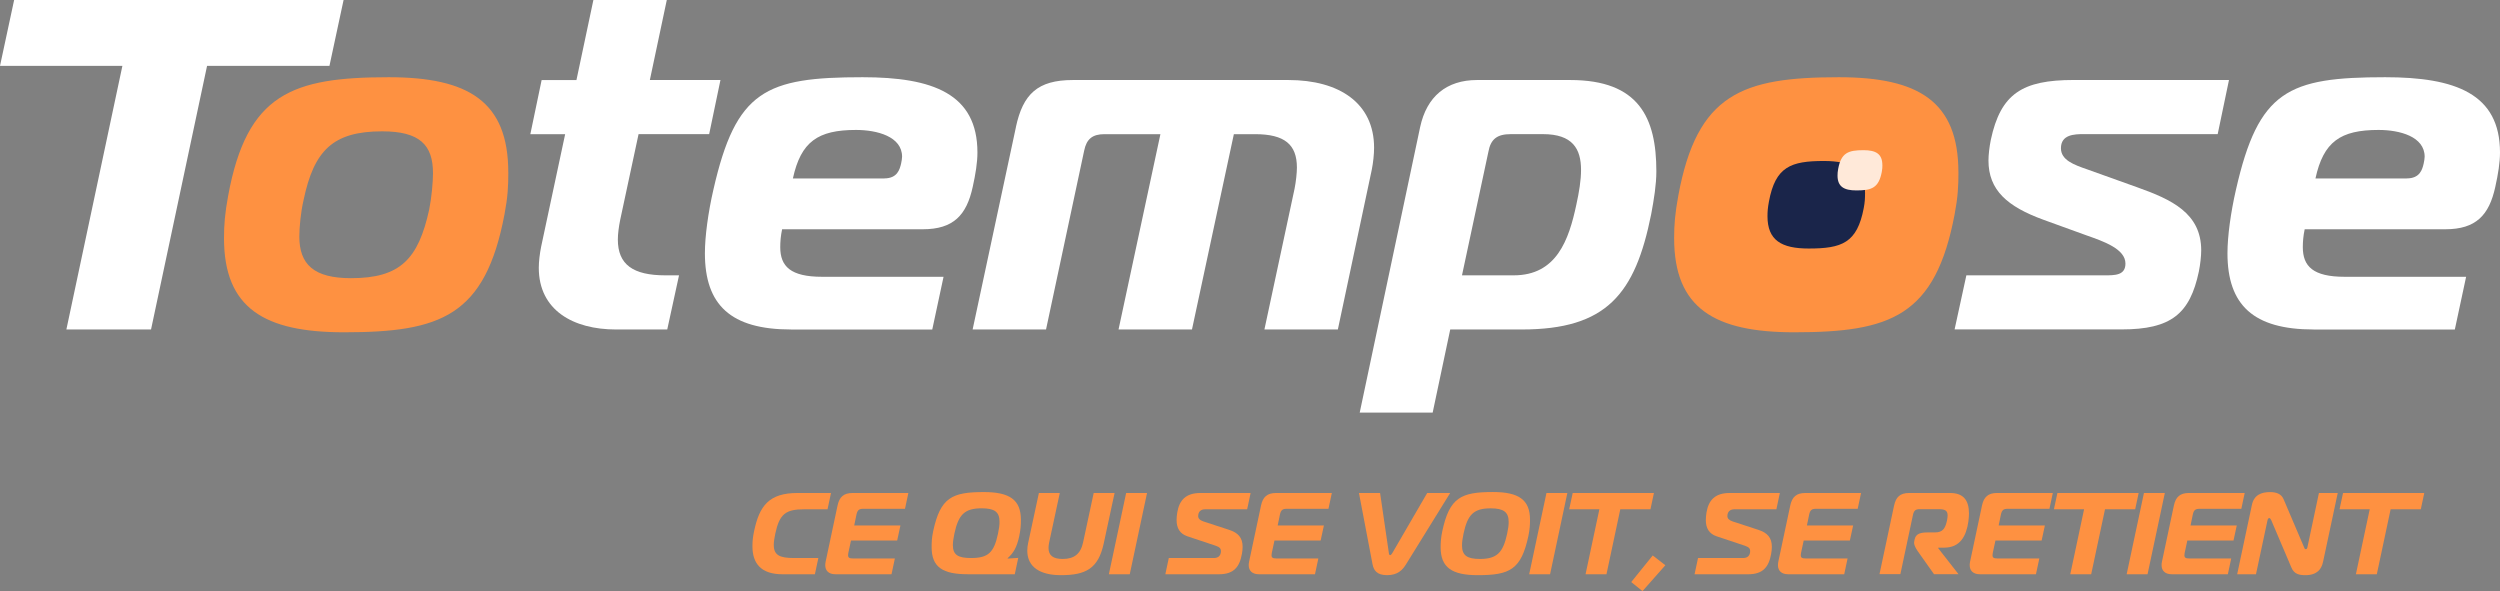 <svg xmlns="http://www.w3.org/2000/svg" id="uuid-a46f3476-2242-4cd2-a7e5-a1f9599802c6" viewBox="0 0 721.66 170.63"><rect x="0" y="0" width="721.66" height="170.63" fill="#808080" stroke="none"/><path d="M146.73,49.73c0,3.94-.14,7.06-1.09,12.09-5.57,29.48-18.48,34.1-46.33,34.1-22.96,0-34.65-6.93-34.65-27.17,0-3.94.27-7.2,1.22-12.36,5.43-29.35,18.48-34.1,46.33-34.1,23.1,0,34.51,7.07,34.51,27.45h0ZM86.4,68.21c0,8.15,4.21,12.09,14.94,12.09,14.27,0,19.43-5.57,22.56-19.84.68-3.4,1.09-7.88,1.09-10.46,0-8.15-3.81-12.09-14.67-12.09-14.26,0-19.7,5.57-22.69,19.84-.82,3.53-1.22,7.88-1.22,10.46h0Z" style="fill:#fe9141;"></path><path d="M565.33,49.73c0,3.94-.14,7.06-1.09,12.09-5.57,29.48-18.48,34.1-46.33,34.1-22.96,0-34.65-6.93-34.65-27.17,0-3.94.27-7.2,1.22-12.36,5.43-29.35,18.48-34.1,46.33-34.1,23.1,0,34.51,7.06,34.51,27.45h.01Z" style="fill:#fe9141;"></path><path d="M225.88,165.77c-6.23,0-8.68-3.15-8.68-8.11,0-1.31.13-2.75.47-4.29,1.54-7.37,4.32-11.06,12.53-11.06h9.68l-1,4.7h-6.7c-5.36,0-7.17,1.34-8.38,7.03-.27,1.31-.44,2.38-.44,3.25,0,2.98,1.71,3.79,5.83,3.79h7.04l-1,4.69h-9.35,0Z" style="fill:#fe9141;"></path><path d="M261.22,146.87h-12.06c-1.17,0-1.64.4-1.91,1.57l-.67,3.25h13.34l-.94,4.35h-13.33l-.77,3.59c-.03.24-.07.47-.07.64,0,.7.37.93,1.31.93h12.2l-.97,4.56h-16.25c-1.84,0-2.88-1.01-2.88-2.61,0-.3.03-.64.1-.97l3.45-16.25c.53-2.51,1.81-3.62,4.32-3.62h16.12l-.97,4.56h-.02Z" style="fill:#fe9141;"></path><path d="M294.7,150.05c0,1.41-.07,2.75-.47,4.66-.74,3.48-1.74,4.96-3.35,6.4v.13l3.05-.2-1,4.72h-13.61c-7.14,0-10.39-2.01-10.39-7.77,0-1.41.03-2.72.44-4.62,2.08-9.76,5.43-11.33,14.64-11.33,7.41,0,10.69,2.21,10.69,8.01ZM275.06,157.36c0,2.85,1.54,3.72,5.26,3.72,4.89,0,6.6-1.51,7.77-7.04.3-1.38.44-2.48.44-3.42,0-2.88-1.47-3.89-5.16-3.89-4.89,0-6.7,1.78-7.87,7.31-.27,1.31-.44,2.41-.44,3.32h0Z" style="fill:#fe9141;"></path><path d="M312.66,156.52l3.05-14.21h6.03l-3.12,14.51c-1.58,7.34-5.19,9.21-12.4,9.21-5.96,0-9.68-2.34-9.68-7.07,0-.74.1-1.48.23-2.14l3.12-14.51h6.03l-3.05,14.21c-.13.61-.2,1.18-.2,1.64,0,2.21,1.34,3.19,4.09,3.19,3.35,0,5.19-1.47,5.9-4.83Z" style="fill:#fe9141;"></path><path d="M320.09,165.77l4.99-23.46h6.03l-4.99,23.46h-6.03Z" style="fill:#fe9141;"></path><path d="M337.4,161.08h13c1.31,0,2.04-.71,2.04-2.05,0-.6-.33-1.1-1.44-1.47l-8.24-2.75c-2.18-.74-3.12-2.34-3.12-4.69,0-.7.07-1.44.2-2.21.6-3.55,2.48-5.6,6.7-5.6h14.47l-1,4.7h-12.13c-1.3,0-2.01.77-2.01,1.97,0,.67.44,1.17,1.51,1.54l7.4,2.42c2.61.84,3.92,2.24,3.92,4.92,0,.61-.07,1.27-.2,2.01-.67,3.75-2.31,5.9-6.63,5.9h-15.48l1-4.69h0Z" style="fill:#fe9141;"></path><path d="M383.46,146.87h-12.06c-1.17,0-1.64.4-1.91,1.57l-.67,3.25h13.34l-.94,4.35h-13.33l-.77,3.59c-.03.24-.07.47-.07.64,0,.7.37.93,1.31.93h12.2l-.97,4.56h-16.25c-1.84,0-2.88-1.01-2.88-2.61,0-.3.03-.64.1-.97l3.45-16.25c.53-2.51,1.81-3.62,4.32-3.62h16.12l-.97,4.56h-.02Z" style="fill:#fe9141;"></path><path d="M400.92,159.74c.03.3.17.5.37.5s.37-.2.57-.5l10.12-17.43h6.63l-12.73,20.57c-1.04,1.71-2.48,3.15-5.49,3.15s-3.85-1.47-4.19-3.15l-3.92-20.57h6.1l2.55,17.43h0Z" style="fill:#fe9141;"></path><path d="M441.66,150.05c0,1.41-.07,2.75-.47,4.66-2.08,9.78-5.43,11.32-14.64,11.32-7.41,0-10.69-2.21-10.69-8.01,0-1.41.07-2.75.47-4.66,2.08-9.76,5.43-11.33,14.64-11.33,7.41,0,10.69,2.21,10.69,8.01h0ZM422.03,157.46c0,2.88,1.47,3.89,5.16,3.89,4.89,0,6.7-1.78,7.87-7.31.3-1.34.44-2.44.44-3.38,0-2.88-1.51-3.92-5.19-3.92-4.89,0-6.67,1.78-7.84,7.31-.3,1.38-.44,2.48-.44,3.42h0Z" style="fill:#fe9141;"></path><path d="M441.42,165.77l4.99-23.46h6.03l-4.99,23.46h-6.03Z" style="fill:#fe9141;"></path><path d="M457.69,165.77l3.99-18.76h-8.71l1.01-4.7h23.45l-1,4.7h-8.71l-3.99,18.76h-6.04Z" style="fill:#fe9141;"></path><path d="M470.88,168.02l6.2-7.68,3.65,2.82-6.6,7.47-3.25-2.61h0Z" style="fill:#fe9141;"></path><path d="M490.17,161.08h13c1.31,0,2.04-.71,2.04-2.05,0-.6-.33-1.1-1.44-1.47l-8.24-2.75c-2.18-.74-3.12-2.34-3.12-4.69,0-.7.07-1.44.2-2.21.6-3.55,2.48-5.6,6.7-5.6h14.47l-1,4.7h-12.13c-1.3,0-2.01.77-2.01,1.97,0,.67.44,1.17,1.51,1.54l7.4,2.42c2.61.84,3.92,2.24,3.92,4.92,0,.61-.07,1.27-.2,2.01-.67,3.75-2.31,5.9-6.63,5.9h-15.48l1-4.69h.01Z" style="fill:#fe9141;"></path><path d="M536.23,146.87h-12.06c-1.17,0-1.64.4-1.91,1.57l-.67,3.25h13.34l-.94,4.35h-13.33l-.77,3.59c-.03.24-.07.47-.07.64,0,.7.37.93,1.31.93h12.2l-.97,4.56h-16.25c-1.84,0-2.88-1.01-2.88-2.61,0-.3.03-.64.1-.97l3.45-16.25c.53-2.51,1.81-3.62,4.32-3.62h16.12l-.97,4.56h-.02Z" style="fill:#fe9141;"></path><path d="M546.76,145.93c.53-2.51,1.81-3.62,4.32-3.62h11.86c3.89,0,5.43,2.18,5.43,5.9,0,.57-.07,1.57-.17,2.34-.61,4.19-2.35,7.54-7.01,7.54h-1.67l-.03.16,5.87,7.51h-7.07l-4.32-6.1c-.67-.94-1.44-2.04-1.44-3.02,0-.2.07-.47.13-.84.34-1.78,1.74-2.11,3.92-2.11h1.98c2.24,0,2.98-1.14,3.48-3.49.1-.54.17-1.01.17-1.41,0-1.34-.7-1.81-2.48-1.81h-5.6c-1.17,0-1.64.4-1.91,1.57l-3.65,17.19h-6.03l4.22-19.84v.03Z" style="fill:#fe9141;"></path><path d="M591.58,146.87h-12.06c-1.17,0-1.64.4-1.91,1.57l-.67,3.25h13.34l-.94,4.35h-13.33l-.77,3.59c-.03.24-.07.47-.07.64,0,.7.37.93,1.31.93h12.2l-.97,4.56h-16.25c-1.84,0-2.88-1.01-2.88-2.61,0-.3.03-.64.1-.97l3.45-16.25c.53-2.51,1.81-3.62,4.32-3.62h16.12l-.97,4.56h-.02Z" style="fill:#fe9141;"></path><path d="M597.61,165.77l3.99-18.76h-8.71l1.01-4.7h23.45l-1,4.7h-8.71l-3.99,18.76h-6.04Z" style="fill:#fe9141;"></path><path d="M613.89,165.77l4.99-23.46h6.03l-4.99,23.46h-6.03Z" style="fill:#fe9141;"></path><path d="M646.97,146.87h-12.06c-1.17,0-1.64.4-1.91,1.57l-.67,3.25h13.34l-.94,4.35h-13.33l-.77,3.59c-.03.24-.07.47-.07.64,0,.7.37.93,1.31.93h12.2l-.97,4.56h-16.25c-1.84,0-2.88-1.01-2.88-2.61,0-.3.03-.64.1-.97l3.45-16.25c.53-2.51,1.81-3.62,4.32-3.62h16.12l-.97,4.56h-.02Z" style="fill:#fe9141;"></path><path d="M670.55,162.28c-.4,1.94-1.64,3.75-5.06,3.75-1.61,0-3.22-.23-4.02-2.14l-5.86-13.77c-.2-.4-.37-.57-.54-.57-.13,0-.4.06-.53.67l-3.32,15.55h-5.43l4.26-20.04c.61-2.88,2.75-3.68,5.23-3.68,1.67,0,3.22.44,3.89,2.01l5.93,13.91c.1.23.17.57.47.57.37,0,.47-.4.5-.57l3.32-15.65h5.43l-4.26,19.97h0Z" style="fill:#fe9141;"></path><path d="M680.06,165.77l3.99-18.76h-8.71l1.01-4.7h23.45l-1,4.7h-8.71l-3.99,18.76h-6.04Z" style="fill:#fe9141;"></path><path d="M19.16,95.11L35.33,19.02H0L4.08,0h95.1l-4.08,19.02h-35.33l-16.17,76.08h-24.46.02Z" style="fill:#fff;"></path><path d="M177.81,95.11c-12.36,0-22.28-5.57-22.28-17.8,0-1.77.27-4.08.68-6.11l6.93-32.47h-10.05l3.26-15.62h10.05L171.29,0h21.19l-4.89,23.1h20.38l-3.26,15.62h-20.38l-5.3,24.73c-.41,2.04-.68,4.08-.68,5.7,0,7.2,4.35,10.33,13.72,10.33h3.94l-3.4,15.62h-14.81,0Z" style="fill:#fff;"></path><path d="M228.34,95.11c-17.39,0-24.86-7.06-24.86-22.01,0-4.89.95-11.82,2.45-18.34,6.52-28.67,15.08-32.47,43.07-32.47,20.24,0,33.15,4.75,33.15,21.74,0,2.85-.54,6.25-1.36,9.92-1.77,8.15-5.57,12.23-14.4,12.23h-40.62c-.41,1.9-.54,3.67-.54,5.16,0,5.57,2.99,8.56,12.09,8.56h35.05l-3.26,15.22h-40.77ZM255.24,51.5c3.81,0,4.48-2.58,4.89-4.35.13-.68.27-1.36.27-1.9,0-5.84-7.2-7.74-13.31-7.74-11.01,0-15.9,3.4-18.21,14h26.36Z" style="fill:#fff;"></path><path d="M293.25,36.69c2.04-9.51,6.25-13.59,16.44-13.59h62.23c14.67,0,24.73,6.66,24.73,19.56,0,1.9-.27,4.35-.68,6.39l-9.78,46.06h-21.2l8.7-40.62c.41-2.04.68-4.62.68-6.11,0-6.66-3.53-9.65-12.09-9.65h-6.11l-12.09,56.38h-21.2l12.09-56.38h-16.17c-3.4,0-5.16,1.36-5.84,4.75l-11.01,51.63h-21.19l12.5-58.42h-.01Z" style="fill:#fff;"></path><path d="M453.27,23.1c19.83,0,24.86,10.87,24.86,26.36,0,3.81-.68,8.02-1.49,12.36-4.62,23.1-12.91,33.29-37.36,33.29h-20.65l-5.07,23.99h-21.06l17.44-82.41c1.9-8.83,7.61-13.59,16.44-13.59h26.9-.01ZM422.01,79.48h14.95c12.36,0,15.9-10.19,18.07-20.38.81-3.67,1.36-7.07,1.36-10.05,0-6.11-2.45-10.33-11-10.33h-9.24c-3.94,0-5.84,1.36-6.52,5.17l-7.61,35.6h-.01Z" style="fill:#fff;"></path><path d="M567.61,79.48h39.95c2.99,0,5.98,0,5.98-3.4,0-4.21-6.25-6.38-11.28-8.15l-12.36-4.48c-10.46-3.81-15.9-8.56-15.9-17.12,0-1.63.27-3.94.68-5.98,2.85-13.32,9.1-17.26,23.91-17.26h44.84l-3.26,15.62h-38.59c-2.85,0-6.66.14-6.66,4.08,0,3.4,3.67,4.75,7.61,6.11l14.4,5.16c9.92,3.53,18.48,7.47,18.48,18.21,0,1.63-.27,4.08-.68,6.11-2.58,12.23-8.02,16.71-22.28,16.71h-48.23l3.4-15.62h0Z" style="fill:#fff;"></path><path d="M667.85,95.11c-17.39,0-24.86-7.06-24.86-22.01,0-4.89.95-11.82,2.45-18.34,6.52-28.67,15.08-32.47,43.07-32.47,20.24,0,33.15,4.75,33.15,21.74,0,2.85-.54,6.25-1.36,9.92-1.77,8.15-5.57,12.23-14.4,12.23h-40.62c-.41,1.9-.54,3.67-.54,5.16,0,5.57,2.99,8.56,12.09,8.56h35.05l-3.26,15.22h-40.77ZM694.75,51.5c3.81,0,4.49-2.58,4.89-4.35.13-.68.27-1.36.27-1.9,0-5.84-7.2-7.74-13.31-7.74-11.01,0-15.9,3.4-18.21,14h26.36Z" style="fill:#fff;"></path><path d="M538.37,55.89c0,1.35-.05,2.42-.37,4.15-1.91,10.12-6.34,11.7-15.9,11.7-7.88,0-11.89-2.38-11.89-9.33,0-1.35.09-2.47.42-4.24,1.87-10.07,6.34-11.7,15.9-11.7,7.93,0,11.85,2.42,11.85,9.42h0Z" style="fill:#1a254a;"></path><path d="M543.38,47.68c0,.62-.02,1.11-.17,1.91-.88,4.65-2.91,5.38-7.31,5.38-3.62,0-5.47-1.09-5.47-4.29,0-.62.04-1.14.19-1.95.86-4.63,2.91-5.38,7.31-5.38,3.64,0,5.44,1.11,5.44,4.33h0Z" style="fill:#ffe9d9;"></path></svg>